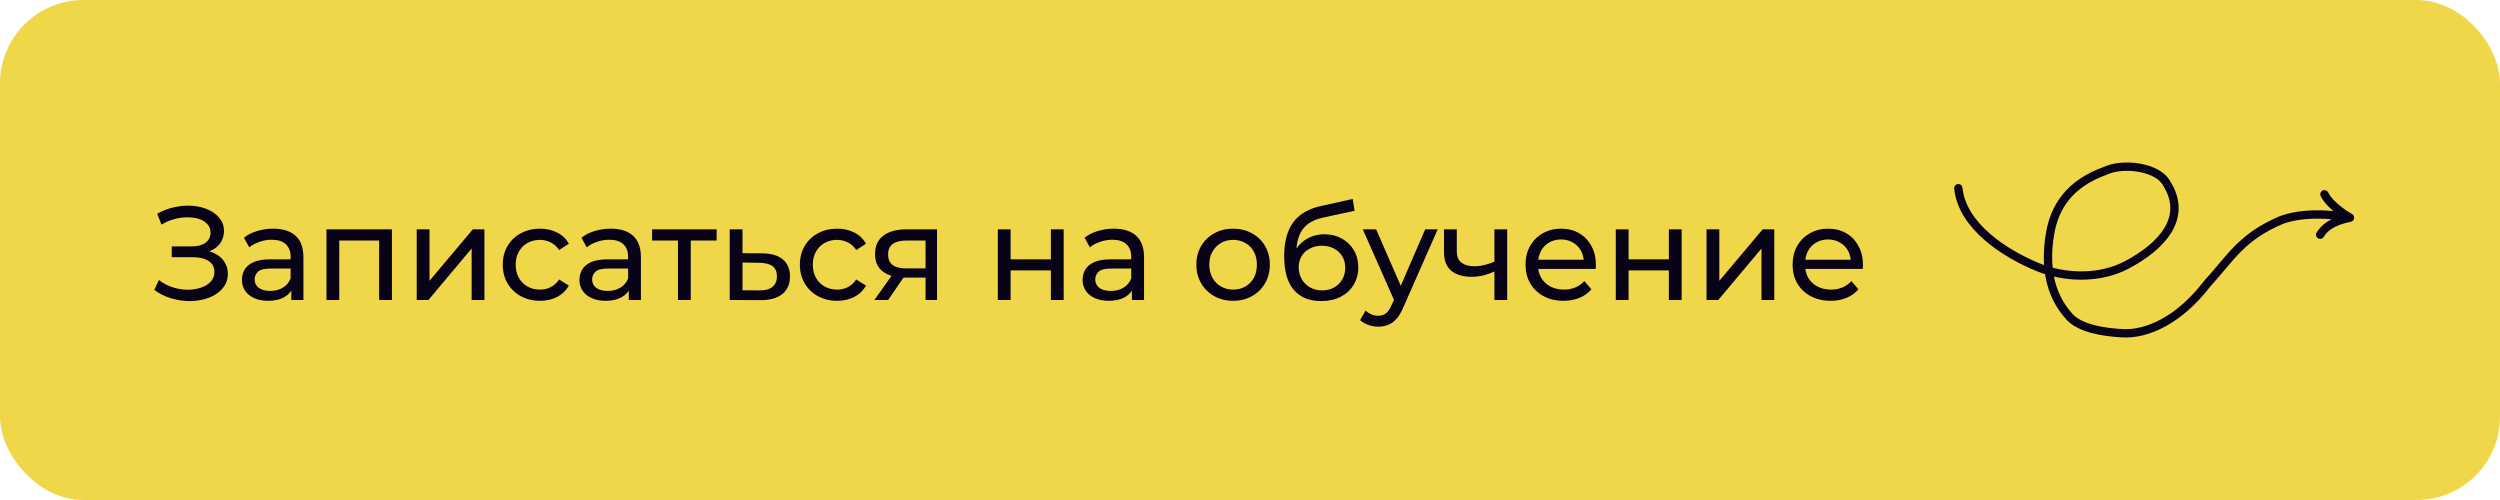 <?xml version="1.0" encoding="UTF-8"?> <svg xmlns="http://www.w3.org/2000/svg" width="300" height="60" viewBox="0 0 300 60" fill="none"> <rect width="300" height="60" rx="10" fill="#EFD749"></rect> <path d="M18.512 34.784L19.072 33.6C19.563 33.984 20.101 34.272 20.688 34.464C21.285 34.656 21.877 34.757 22.464 34.768C23.051 34.768 23.589 34.688 24.08 34.528C24.581 34.368 24.981 34.128 25.28 33.808C25.579 33.488 25.728 33.093 25.728 32.624C25.728 32.048 25.493 31.611 25.024 31.312C24.565 31.013 23.925 30.864 23.104 30.864H20.608V29.568H22.992C23.707 29.568 24.261 29.424 24.656 29.136C25.061 28.837 25.264 28.427 25.264 27.904C25.264 27.509 25.141 27.179 24.896 26.912C24.661 26.635 24.336 26.427 23.92 26.288C23.515 26.149 23.051 26.08 22.528 26.08C22.016 26.069 21.488 26.139 20.944 26.288C20.4 26.427 19.877 26.651 19.376 26.96L18.864 25.648C19.547 25.264 20.256 24.997 20.992 24.848C21.739 24.688 22.459 24.64 23.152 24.704C23.845 24.757 24.469 24.917 25.024 25.184C25.589 25.44 26.037 25.781 26.368 26.208C26.709 26.624 26.88 27.125 26.88 27.712C26.88 28.245 26.741 28.72 26.464 29.136C26.187 29.541 25.803 29.856 25.312 30.08C24.821 30.293 24.251 30.4 23.6 30.4L23.664 29.968C24.411 29.968 25.056 30.091 25.6 30.336C26.155 30.571 26.581 30.907 26.88 31.344C27.189 31.781 27.344 32.288 27.344 32.864C27.344 33.408 27.205 33.893 26.928 34.32C26.651 34.736 26.272 35.088 25.792 35.376C25.323 35.653 24.784 35.856 24.176 35.984C23.579 36.112 22.949 36.155 22.288 36.112C21.627 36.069 20.971 35.941 20.32 35.728C19.68 35.515 19.077 35.2 18.512 34.784ZM34.954 36V34.208L34.874 33.872V30.816C34.874 30.165 34.682 29.664 34.298 29.312C33.924 28.949 33.359 28.768 32.602 28.768C32.1 28.768 31.61 28.853 31.13 29.024C30.65 29.184 30.244 29.403 29.914 29.68L29.274 28.528C29.711 28.176 30.234 27.909 30.842 27.728C31.46 27.536 32.106 27.44 32.778 27.44C33.94 27.44 34.836 27.723 35.466 28.288C36.095 28.853 36.41 29.717 36.41 30.88V36H34.954ZM32.17 36.096C31.54 36.096 30.986 35.989 30.506 35.776C30.036 35.563 29.674 35.269 29.418 34.896C29.162 34.512 29.034 34.08 29.034 33.6C29.034 33.141 29.14 32.725 29.354 32.352C29.578 31.979 29.935 31.68 30.426 31.456C30.927 31.232 31.599 31.12 32.442 31.12H35.13V32.224H32.506C31.738 32.224 31.22 32.352 30.954 32.608C30.687 32.864 30.554 33.173 30.554 33.536C30.554 33.952 30.719 34.288 31.05 34.544C31.38 34.789 31.839 34.912 32.426 34.912C33.002 34.912 33.503 34.784 33.93 34.528C34.367 34.272 34.682 33.899 34.874 33.408L35.178 34.464C34.975 34.965 34.618 35.365 34.106 35.664C33.594 35.952 32.948 36.096 32.17 36.096ZM39.175 36V27.52H47.032V36H45.495V28.48L45.864 28.864H40.343L40.712 28.48V36H39.175ZM50.004 36V27.52H51.54V33.696L56.74 27.52H58.132V36H56.596V29.824L51.412 36H50.004ZM64.809 36.096C63.945 36.096 63.172 35.909 62.489 35.536C61.817 35.163 61.289 34.651 60.905 34C60.521 33.349 60.329 32.603 60.329 31.76C60.329 30.917 60.521 30.171 60.905 29.52C61.289 28.869 61.817 28.363 62.489 28C63.172 27.627 63.945 27.44 64.809 27.44C65.577 27.44 66.26 27.595 66.857 27.904C67.465 28.203 67.934 28.651 68.265 29.248L67.097 30C66.82 29.584 66.478 29.28 66.073 29.088C65.678 28.885 65.252 28.784 64.793 28.784C64.238 28.784 63.742 28.907 63.305 29.152C62.868 29.397 62.521 29.744 62.265 30.192C62.009 30.629 61.881 31.152 61.881 31.76C61.881 32.368 62.009 32.896 62.265 33.344C62.521 33.792 62.868 34.139 63.305 34.384C63.742 34.629 64.238 34.752 64.793 34.752C65.252 34.752 65.678 34.656 66.073 34.464C66.478 34.261 66.82 33.952 67.097 33.536L68.265 34.272C67.934 34.859 67.465 35.312 66.857 35.632C66.26 35.941 65.577 36.096 64.809 36.096ZM75.454 36V34.208L75.374 33.872V30.816C75.374 30.165 75.182 29.664 74.798 29.312C74.424 28.949 73.859 28.768 73.102 28.768C72.6 28.768 72.11 28.853 71.63 29.024C71.15 29.184 70.744 29.403 70.414 29.68L69.774 28.528C70.211 28.176 70.734 27.909 71.342 27.728C71.96 27.536 72.606 27.44 73.278 27.44C74.44 27.44 75.336 27.723 75.966 28.288C76.595 28.853 76.91 29.717 76.91 30.88V36H75.454ZM72.67 36.096C72.04 36.096 71.486 35.989 71.006 35.776C70.536 35.563 70.174 35.269 69.918 34.896C69.662 34.512 69.534 34.08 69.534 33.6C69.534 33.141 69.64 32.725 69.854 32.352C70.078 31.979 70.435 31.68 70.926 31.456C71.427 31.232 72.099 31.12 72.942 31.12H75.63V32.224H73.006C72.238 32.224 71.72 32.352 71.454 32.608C71.187 32.864 71.054 33.173 71.054 33.536C71.054 33.952 71.219 34.288 71.55 34.544C71.88 34.789 72.339 34.912 72.926 34.912C73.502 34.912 74.003 34.784 74.43 34.528C74.867 34.272 75.182 33.899 75.374 33.408L75.678 34.464C75.475 34.965 75.118 35.365 74.606 35.664C74.094 35.952 73.448 36.096 72.67 36.096ZM81.356 36V28.464L81.74 28.864H78.251V27.52H85.996V28.864H82.523L82.891 28.464V36H81.356ZM91.486 30.4C92.564 30.411 93.385 30.656 93.95 31.136C94.516 31.616 94.798 32.293 94.798 33.168C94.798 34.085 94.489 34.795 93.87 35.296C93.251 35.787 92.377 36.027 91.246 36.016L87.566 36V27.52H89.102V30.384L91.486 30.4ZM91.118 34.848C91.811 34.859 92.334 34.72 92.686 34.432C93.049 34.144 93.23 33.717 93.23 33.152C93.23 32.597 93.054 32.192 92.702 31.936C92.35 31.68 91.822 31.547 91.118 31.536L89.102 31.504V34.832L91.118 34.848ZM100.465 36.096C99.601 36.096 98.828 35.909 98.145 35.536C97.473 35.163 96.945 34.651 96.561 34C96.177 33.349 95.985 32.603 95.985 31.76C95.985 30.917 96.177 30.171 96.561 29.52C96.945 28.869 97.473 28.363 98.145 28C98.828 27.627 99.601 27.44 100.465 27.44C101.233 27.44 101.916 27.595 102.513 27.904C103.121 28.203 103.591 28.651 103.921 29.248L102.753 30C102.476 29.584 102.135 29.28 101.729 29.088C101.335 28.885 100.908 28.784 100.449 28.784C99.895 28.784 99.399 28.907 98.961 29.152C98.524 29.397 98.177 29.744 97.921 30.192C97.665 30.629 97.537 31.152 97.537 31.76C97.537 32.368 97.665 32.896 97.921 33.344C98.177 33.792 98.524 34.139 98.961 34.384C99.399 34.629 99.895 34.752 100.449 34.752C100.908 34.752 101.335 34.656 101.729 34.464C102.135 34.261 102.476 33.952 102.753 33.536L103.921 34.272C103.591 34.859 103.121 35.312 102.513 35.632C101.916 35.941 101.233 36.096 100.465 36.096ZM111.068 36V33.024L111.308 33.312H108.604C107.474 33.312 106.588 33.072 105.948 32.592C105.319 32.112 105.004 31.413 105.004 30.496C105.004 29.515 105.34 28.773 106.012 28.272C106.695 27.771 107.602 27.52 108.732 27.52H112.444V36H111.068ZM104.924 36L107.228 32.752H108.812L106.572 36H104.924ZM111.068 32.544V28.432L111.308 28.864H108.78C108.076 28.864 107.532 28.997 107.148 29.264C106.764 29.52 106.572 29.947 106.572 30.544C106.572 31.653 107.287 32.208 108.716 32.208H111.308L111.068 32.544ZM119.738 36V27.52H121.274V31.12H126.106V27.52H127.642V36H126.106V32.448H121.274V36H119.738ZM135.829 36V34.208L135.749 33.872V30.816C135.749 30.165 135.557 29.664 135.173 29.312C134.799 28.949 134.234 28.768 133.477 28.768C132.975 28.768 132.485 28.853 132.005 29.024C131.525 29.184 131.119 29.403 130.789 29.68L130.149 28.528C130.586 28.176 131.109 27.909 131.717 27.728C132.335 27.536 132.981 27.44 133.653 27.44C134.815 27.44 135.711 27.723 136.341 28.288C136.97 28.853 137.285 29.717 137.285 30.88V36H135.829ZM133.045 36.096C132.415 36.096 131.861 35.989 131.381 35.776C130.911 35.563 130.549 35.269 130.293 34.896C130.037 34.512 129.909 34.08 129.909 33.6C129.909 33.141 130.015 32.725 130.229 32.352C130.453 31.979 130.81 31.68 131.301 31.456C131.802 31.232 132.474 31.12 133.317 31.12H136.005V32.224H133.381C132.613 32.224 132.095 32.352 131.829 32.608C131.562 32.864 131.429 33.173 131.429 33.536C131.429 33.952 131.594 34.288 131.925 34.544C132.255 34.789 132.714 34.912 133.301 34.912C133.877 34.912 134.378 34.784 134.805 34.528C135.242 34.272 135.557 33.899 135.749 33.408L136.053 34.464C135.85 34.965 135.493 35.365 134.981 35.664C134.469 35.952 133.823 36.096 133.045 36.096ZM147.979 36.096C147.126 36.096 146.369 35.909 145.707 35.536C145.046 35.163 144.523 34.651 144.139 34C143.755 33.339 143.563 32.592 143.563 31.76C143.563 30.917 143.755 30.171 144.139 29.52C144.523 28.869 145.046 28.363 145.707 28C146.369 27.627 147.126 27.44 147.979 27.44C148.822 27.44 149.574 27.627 150.235 28C150.907 28.363 151.43 28.869 151.803 29.52C152.187 30.16 152.379 30.907 152.379 31.76C152.379 32.603 152.187 33.349 151.803 34C151.43 34.651 150.907 35.163 150.235 35.536C149.574 35.909 148.822 36.096 147.979 36.096ZM147.979 34.752C148.523 34.752 149.009 34.629 149.435 34.384C149.873 34.139 150.214 33.792 150.459 33.344C150.705 32.885 150.827 32.357 150.827 31.76C150.827 31.152 150.705 30.629 150.459 30.192C150.214 29.744 149.873 29.397 149.435 29.152C149.009 28.907 148.523 28.784 147.979 28.784C147.435 28.784 146.95 28.907 146.523 29.152C146.097 29.397 145.755 29.744 145.499 30.192C145.243 30.629 145.115 31.152 145.115 31.76C145.115 32.357 145.243 32.885 145.499 33.344C145.755 33.792 146.097 34.139 146.523 34.384C146.95 34.629 147.435 34.752 147.979 34.752ZM158.517 36.128C157.813 36.128 157.189 36.016 156.645 35.792C156.112 35.568 155.653 35.237 155.269 34.8C154.885 34.352 154.592 33.792 154.389 33.12C154.197 32.437 154.101 31.637 154.101 30.72C154.101 29.995 154.165 29.344 154.293 28.768C154.421 28.192 154.603 27.68 154.837 27.232C155.083 26.784 155.381 26.395 155.733 26.064C156.096 25.733 156.501 25.461 156.949 25.248C157.408 25.024 157.909 24.853 158.453 24.736L162.325 23.872L162.549 25.296L158.981 26.064C158.768 26.107 158.512 26.171 158.213 26.256C157.915 26.341 157.611 26.475 157.301 26.656C156.992 26.827 156.704 27.067 156.437 27.376C156.171 27.685 155.957 28.091 155.797 28.592C155.637 29.083 155.557 29.691 155.557 30.416C155.557 30.619 155.563 30.773 155.573 30.88C155.584 30.987 155.595 31.093 155.605 31.2C155.627 31.307 155.643 31.467 155.653 31.68L155.013 31.024C155.184 30.437 155.456 29.925 155.829 29.488C156.203 29.051 156.651 28.715 157.173 28.48C157.707 28.235 158.288 28.112 158.917 28.112C159.707 28.112 160.405 28.283 161.013 28.624C161.632 28.965 162.117 29.435 162.469 30.032C162.821 30.629 162.997 31.312 162.997 32.08C162.997 32.859 162.811 33.557 162.437 34.176C162.075 34.784 161.557 35.264 160.885 35.616C160.213 35.957 159.424 36.128 158.517 36.128ZM158.661 34.848C159.205 34.848 159.685 34.731 160.101 34.496C160.517 34.251 160.843 33.925 161.077 33.52C161.312 33.104 161.429 32.64 161.429 32.128C161.429 31.616 161.312 31.163 161.077 30.768C160.843 30.373 160.517 30.064 160.101 29.84C159.685 29.605 159.195 29.488 158.629 29.488C158.096 29.488 157.616 29.6 157.189 29.824C156.763 30.037 156.432 30.341 156.197 30.736C155.963 31.12 155.845 31.568 155.845 32.08C155.845 32.592 155.963 33.061 156.197 33.488C156.443 33.904 156.773 34.235 157.189 34.48C157.616 34.725 158.107 34.848 158.661 34.848ZM165.389 39.2C164.983 39.2 164.589 39.131 164.205 38.992C163.821 38.864 163.49 38.672 163.213 38.416L163.869 37.264C164.082 37.467 164.317 37.621 164.573 37.728C164.829 37.835 165.101 37.888 165.389 37.888C165.762 37.888 166.071 37.792 166.317 37.6C166.562 37.408 166.791 37.067 167.005 36.576L167.533 35.408L167.693 35.216L171.021 27.52H172.525L168.413 36.848C168.167 37.445 167.89 37.915 167.581 38.256C167.282 38.597 166.951 38.837 166.589 38.976C166.226 39.125 165.826 39.2 165.389 39.2ZM167.405 36.272L163.533 27.52H165.133L168.429 35.072L167.405 36.272ZM179.441 32.528C178.993 32.741 178.529 32.912 178.049 33.04C177.58 33.157 177.095 33.216 176.593 33.216C175.569 33.216 174.759 32.976 174.161 32.496C173.575 32.016 173.281 31.275 173.281 30.272V27.52H174.817V30.176C174.817 30.784 175.004 31.232 175.377 31.52C175.761 31.808 176.273 31.952 176.913 31.952C177.319 31.952 177.735 31.899 178.161 31.792C178.599 31.685 179.025 31.536 179.441 31.344V32.528ZM179.329 36V27.52H180.865V36H179.329ZM187.623 36.096C186.717 36.096 185.917 35.909 185.223 35.536C184.541 35.163 184.007 34.651 183.623 34C183.25 33.349 183.063 32.603 183.063 31.76C183.063 30.917 183.245 30.171 183.607 29.52C183.981 28.869 184.487 28.363 185.127 28C185.778 27.627 186.509 27.44 187.319 27.44C188.141 27.44 188.866 27.621 189.495 27.984C190.125 28.347 190.615 28.859 190.967 29.52C191.33 30.171 191.511 30.933 191.511 31.808C191.511 31.872 191.506 31.947 191.495 32.032C191.495 32.117 191.49 32.197 191.479 32.272H184.263V31.168H190.679L190.055 31.552C190.066 31.008 189.954 30.523 189.719 30.096C189.485 29.669 189.159 29.339 188.743 29.104C188.338 28.859 187.863 28.736 187.319 28.736C186.786 28.736 186.311 28.859 185.895 29.104C185.479 29.339 185.154 29.675 184.919 30.112C184.685 30.539 184.567 31.029 184.567 31.584V31.84C184.567 32.405 184.695 32.912 184.951 33.36C185.218 33.797 185.586 34.139 186.055 34.384C186.525 34.629 187.063 34.752 187.671 34.752C188.173 34.752 188.626 34.667 189.031 34.496C189.447 34.325 189.81 34.069 190.119 33.728L190.967 34.72C190.583 35.168 190.103 35.509 189.527 35.744C188.962 35.979 188.327 36.096 187.623 36.096ZM193.894 36V27.52H195.43V31.12H200.262V27.52H201.798V36H200.262V32.448H195.43V36H193.894ZM204.785 36V27.52H206.321V33.696L211.521 27.52H212.913V36H211.377V29.824L206.193 36H204.785ZM219.67 36.096C218.764 36.096 217.964 35.909 217.27 35.536C216.588 35.163 216.054 34.651 215.67 34C215.297 33.349 215.11 32.603 215.11 31.76C215.11 30.917 215.292 30.171 215.654 29.52C216.028 28.869 216.534 28.363 217.174 28C217.825 27.627 218.556 27.44 219.366 27.44C220.188 27.44 220.913 27.621 221.542 27.984C222.172 28.347 222.662 28.859 223.014 29.52C223.377 30.171 223.558 30.933 223.558 31.808C223.558 31.872 223.553 31.947 223.542 32.032C223.542 32.117 223.537 32.197 223.526 32.272H216.31V31.168H222.726L222.102 31.552C222.113 31.008 222.001 30.523 221.766 30.096C221.532 29.669 221.206 29.339 220.79 29.104C220.385 28.859 219.91 28.736 219.366 28.736C218.833 28.736 218.358 28.859 217.942 29.104C217.526 29.339 217.201 29.675 216.966 30.112C216.732 30.539 216.614 31.029 216.614 31.584V31.84C216.614 32.405 216.742 32.912 216.998 33.36C217.265 33.797 217.633 34.139 218.102 34.384C218.572 34.629 219.11 34.752 219.718 34.752C220.22 34.752 220.673 34.667 221.078 34.496C221.494 34.325 221.857 34.069 222.166 33.728L223.014 34.72C222.63 35.168 222.15 35.509 221.574 35.744C221.009 35.979 220.374 36.096 219.67 36.096Z" fill="#080316"></path> <path d="M235 22.583C235.459 27.162 240.648 30.443 244.458 32.022C247.823 33.417 252.012 33.489 255.247 31.771C259.437 29.547 262.572 26.123 260.016 22.041C258.994 20 254.708 19.49 252.603 20.51C248.342 22.041 246.543 24.831 246.005 28.056C245.415 31.584 245.767 35.207 248.342 38.016C249.601 39.389 252.274 39.863 254.708 39.99C257.716 40.148 261.55 38.369 264.873 34.032C267.685 30.97 268.963 28.419 273.82 26.378C277.399 25.102 282 26.123 282 26.123M282 26.123C282 26.123 279.699 24.847 278.932 23.317M282 26.123C280.722 26.378 279.188 26.888 278.421 28.164" stroke="#080316" stroke-linecap="round"></path> </svg> 